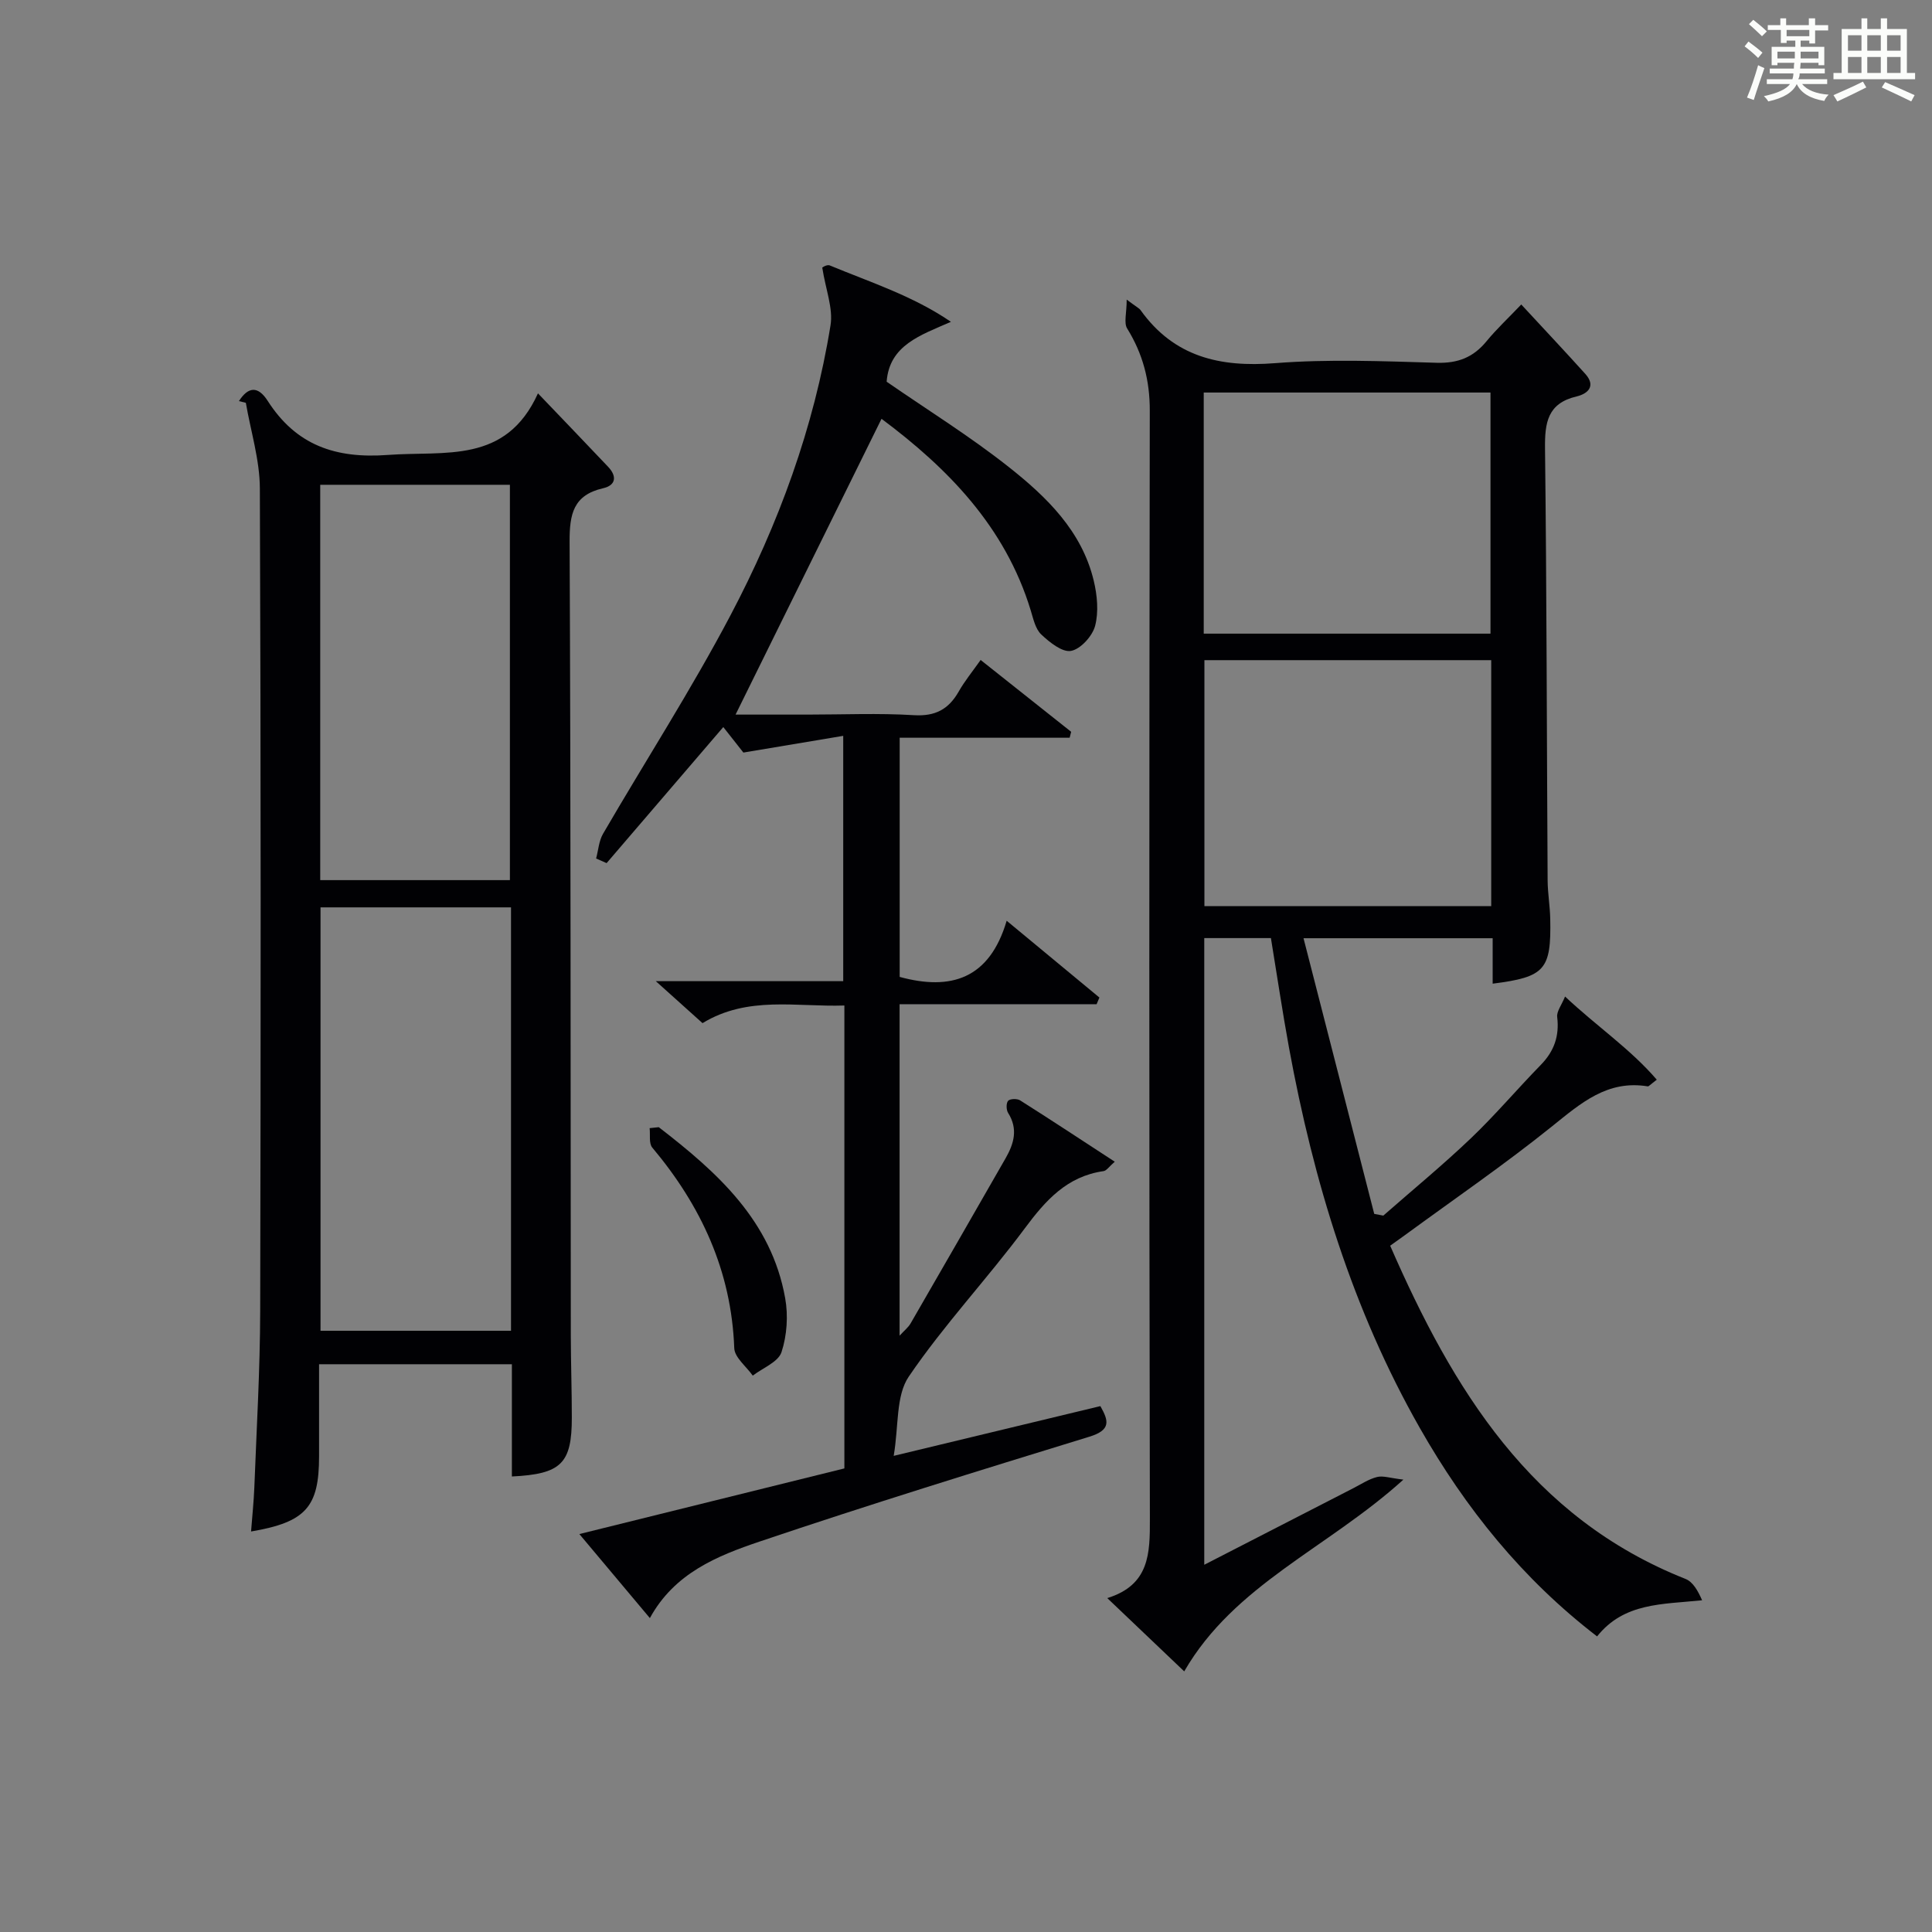 <?xml version="1.0" encoding="utf-8"?>
<svg version="1.1" id="漢_ZDIC_典" xmlns="http://www.w3.org/2000/svg" xmlns:xlink="http://www.w3.org/1999/xlink" x="0px" y="0px"
	 viewBox="0 0 400 400" style="enable-background:new 0 0 400 400;" xml:space="preserve">
<rect x="0" y="0" width="400" height="400" fill="#808080" stroke="none"/>
<style type="text/css">
	.st1{fill:#010104;}
	.st0{fill:#fbfcfa;}
</style>
<g>
	<path class="st0" d="M361.2,9.6l0.8-1c0.9,0.7,1.9,1.4,2.9,2.3L364,12C363,11,362,10.2,361.2,9.6z M361.7,20.2
		c0.9-2.1,1.6-4.3,2.3-6.7c0.4,0.2,0.8,0.4,1.3,0.6c-0.7,2.1-1.5,4.3-2.2,6.6L361.7,20.2z M362.1,5l0.9-0.9c1,0.8,2,1.6,2.8,2.4
		l-1,1C363.9,6.6,363,5.8,362.1,5z M374.6,3.8h1.2v1.4h2.7v1.1h-2.7v2.7h-1.2V8.4h-1.8v1.3h4.9v3.8h-1.2v-0.5h-3.7
		c0,0.4-0.1,0.9-0.1,1.2h5.1v1h-5.2c0,0.5-0.1,0.9-0.3,1.2h6v1h-5.2c1.1,1.3,2.9,2,5.5,2.2c-0.4,0.4-0.7,0.8-0.9,1.3
		c-2.9-0.5-4.8-1.6-5.7-3.5H372c-0.8,1.7-2.7,2.9-5.9,3.6c-0.2-0.4-0.6-0.8-0.9-1.1c2.8-0.6,4.6-1.4,5.4-2.5h-4.8v-1h5.3
		c0.1-0.3,0.2-0.7,0.2-1.2h-4.9v-1h5c0-0.4,0-0.8,0.1-1.2H368v0.5h-1.2V9.7h4.9V8.4h-1.8v0.5h-1.2V6.2H366V5.2h2.6V3.8h1.2v1.4h4.7
		V3.8z M368,12.1h3.6c0-0.4,0-0.9,0-1.4H368V12.1z M369.9,7.5h4.7V6.2h-4.7V7.5z M376.5,10.7h-3.7c0,0.5,0,1,0,1.4h3.7V10.7z"/>
	<path class="st0" d="M385.3,3.8h1.3V6h2.8V3.8h1.3V6h4.1v9.1h1.7v1.3h-16.9v-1.3h1.7V6h4.1V3.8z M385.7,16.9l0.7,1.2
		c-1.8,0.9-3.8,1.9-6,2.9c-0.2-0.4-0.5-0.8-0.8-1.3C381.9,18.7,383.9,17.8,385.7,16.9z M382.6,10.5h2.8V7.3h-2.8V10.5z M382.6,15.1
		h2.8v-3.3h-2.8V15.1z M386.6,10.5h2.8V7.3h-2.8V10.5z M386.6,15.1h2.8v-3.3h-2.8V15.1z M390.3,17c2.1,0.9,4.1,1.8,6.1,2.7l-0.7,1.3
		c-2.2-1.1-4.2-2-6.1-2.9L390.3,17z M393.5,7.3h-2.8v3.2h2.8V7.3z M390.7,15.1h2.8v-3.3h-2.8V15.1z"/>
	
	<path class="st1" d="M233.27,62.03c2.1,1.58,2.61,1.8,2.88,2.19c6.92,9.67,16.42,11.87,27.83,10.97c11.09-0.87,22.32-0.41,33.47-0.08
		c4.41,0.13,7.59-1.13,10.32-4.46c2.09-2.54,4.52-4.81,7.19-7.61c4.74,5.12,9.04,9.69,13.24,14.35c2.32,2.57,0.5,4.15-1.79,4.69
		c-6.01,1.42-6.59,5.42-6.53,10.76c0.35,29.82,0.36,59.64,0.54,89.46c0.02,2.65,0.49,5.29,0.54,7.94
		c0.22,10.56-1.08,12.04-11.92,13.42c0-3.08,0-6.13,0-9.41c-12.91,0-25.32,0-39.16,0c4.98,19.4,9.81,38.24,14.64,57.07
		c0.63,0.12,1.25,0.24,1.88,0.36c6.06-5.32,12.3-10.45,18.13-16.01c5.05-4.82,9.58-10.18,14.46-15.18c2.77-2.83,3.89-5.98,3.41-9.93
		c-0.14-1.15,0.9-2.45,1.63-4.24c6.55,6.17,13.48,10.81,18.99,17.22c-1.37,1.03-1.65,1.41-1.87,1.38
		c-8.36-1.38-13.85,3.48-19.82,8.28c-9.84,7.91-20.28,15.07-30.48,22.54c-0.91,0.67-1.84,1.32-3.03,2.17
		c12.98,29.74,29.15,56.31,61.15,68.99c1.55,0.61,2.59,2.5,3.43,4.42c-8.26,0.86-16.15,0.46-21.74,7.48
		c-15.46-11.87-27.24-26.52-36.7-43.15c-13.96-24.53-22.01-51.11-27.08-78.7c-1.37-7.48-2.48-15.01-3.75-22.73c-4.56,0-9,0-13.8,0
		c0,43.02,0,86.03,0,129.75c10.53-5.41,20.67-10.63,30.83-15.84c1.63-0.83,3.21-1.9,4.94-2.33c1.26-0.32,2.73,0.23,5.46,0.54
		c-15.74,14.24-35,21.73-45.38,39.7c-4.98-4.75-10.13-9.65-15.93-15.17c8.76-2.72,8.84-9.23,8.82-16.43
		c-0.16-76.48-0.14-152.96-0.02-229.43c0.01-6.25-1.43-11.75-4.69-17.01C232.65,66.83,233.27,64.81,233.27,62.03z M249.36,136.68
		c0,17.3,0,34.18,0,50.93c20.06,0,39.76,0,59.38,0c0-17.15,0-33.91,0-50.93C288.89,136.68,269.31,136.68,249.36,136.68z
		 M249.22,131.19c20.12,0,39.81,0,59.37,0c0-16.95,0-33.49,0-49.92c-19.99,0-39.57,0-59.37,0
		C249.22,97.96,249.22,114.39,249.22,131.19z"/>
	<path class="st1" d="M203.03,136.64c6.58,5.22,12.66,10.04,18.74,14.87c-0.1,0.41-0.21,0.82-0.31,1.23c-11.64,0-23.28,0-35.19,0
		c0,17.05,0,33.3,0,49.52c10.57,2.88,18.58,0.46,22.15-11.63c6.94,5.75,13.07,10.82,19.2,15.9c-0.19,0.46-0.39,0.92-0.58,1.38
		c-13.51,0-27.03,0-40.79,0c0,23.11,0,45.55,0,68.63c0.95-1.05,1.8-1.7,2.29-2.56c6.58-11.37,13.11-22.76,19.65-34.16
		c1.74-3.03,2.63-6.08,0.53-9.4c-0.4-0.63-0.43-2.02,0-2.51c0.39-0.44,1.86-0.48,2.47-0.1c6.42,4.06,12.77,8.25,19.61,12.71
		c-1.19,1.03-1.71,1.87-2.33,1.95c-7.58,1.08-12,6.06-16.33,11.89c-7.74,10.41-16.71,19.94-23.99,30.65
		c-2.7,3.97-2.06,10.21-3.12,16.41c15.14-3.65,28.81-6.94,42.79-10.3c1.7,3.01,2.28,4.93-2.26,6.33
		c-22.85,7.02-45.7,14.08-68.34,21.73c-8.73,2.95-17.59,6.52-22.67,15.83c-4.87-5.81-9.5-11.33-14.6-17.4
		c18.87-4.67,36.84-9.12,54.87-13.59c0-32,0-63.63,0-95.84c-9.96,0.33-19.98-2.07-29.37,3.65c-3-2.7-5.9-5.31-9.67-8.69
		c13.59,0,25.99,0,38.8,0c0-16.77,0-33.14,0-50.79c-6.63,1.11-13.01,2.18-20.67,3.46c-0.72-0.91-2.36-3-4.16-5.28
		c-8.31,9.69-16.23,18.93-24.16,28.17c-0.72-0.32-1.44-0.64-2.17-0.96c0.46-1.71,0.57-3.63,1.43-5.11
		c8.77-15.09,18.25-29.8,26.38-45.22c9.95-18.87,17.3-38.87,20.72-60.06c0.57-3.52-1-7.39-1.7-11.89c-0.31,0.11,0.87-0.79,1.56-0.5
		c8.4,3.49,17.16,6.27,25.07,11.67c-6.33,2.78-12.74,4.83-13.31,12.4c8.49,5.87,17.26,11.31,25.3,17.67
		c7.83,6.19,15.12,13.25,17.58,23.54c0.72,3,1.04,6.44,0.28,9.34c-0.56,2.12-3,4.81-4.98,5.18c-1.82,0.34-4.45-1.78-6.17-3.4
		c-1.21-1.14-1.64-3.22-2.17-4.95c-5.3-17.45-17.3-29.55-30.9-39.7c-10.06,20.4-20.07,40.67-30.22,61.24c4.47,0,9.69,0,14.92,0
		c7.33,0,14.68-0.33,21.99,0.12c4.44,0.27,7.19-1.21,9.29-4.89C199.71,141.02,201.3,139.09,203.03,136.64z"/>
	<path class="st1" d="M49.47,83.04c1.91-2.98,3.93-3.2,5.95-0.05c5.87,9.17,14.01,12.01,24.89,11.2c11.84-0.88,24.42,1.94,31.07-12.75
		c5.42,5.67,9.99,10.41,14.52,15.2c1.85,1.95,1.66,3.83-1.05,4.45c-6.14,1.41-6.94,5.34-6.92,11.01
		c0.25,54.79,0.19,109.59,0.25,164.38c0.01,5.66,0.21,11.32,0.21,16.98c0.01,9.55-2.18,11.73-12.41,12.23c0-7.63,0-15.25,0-23.24
		c-13.27,0-26.17,0-39.92,0c0,6.23,0,12.64,0,19.06c0,10.49-2.71,13.63-14.08,15.57c0.24-3.17,0.56-6.17,0.68-9.18
		c0.46-12.13,1.18-24.26,1.21-36.4C54,214.7,54.02,157.91,53.8,101.12c-0.02-5.91-1.89-11.82-2.9-17.72
		C50.42,83.28,49.95,83.16,49.47,83.04z M105.8,187.86c-13.46,0-26.47,0-39.44,0c0,29.5,0,58.55,0,87.66c13.31,0,26.32,0,39.44,0
		C105.8,246.17,105.8,217.24,105.8,187.86z M66.3,182.22c13.11,0,26.15,0,39.27,0c0-27.46,0-54.63,0-81.85c-13.25,0-26.14,0-39.27,0
		C66.3,127.57,66.3,154.47,66.3,182.22z"/>
	<path class="st1" d="M136.39,233.37c12.07,9.31,23.31,19.34,26.17,35.39c0.65,3.61,0.38,7.73-0.76,11.19c-0.68,2.05-3.88,3.27-5.95,4.86
		c-1.33-1.9-3.76-3.75-3.83-5.69c-0.59-15.98-6.86-29.48-16.97-41.52c-0.74-0.88-0.39-2.66-0.55-4.03
		C135.13,233.51,135.76,233.44,136.39,233.37z"/>
	
	
	
	
</g>
</svg>
